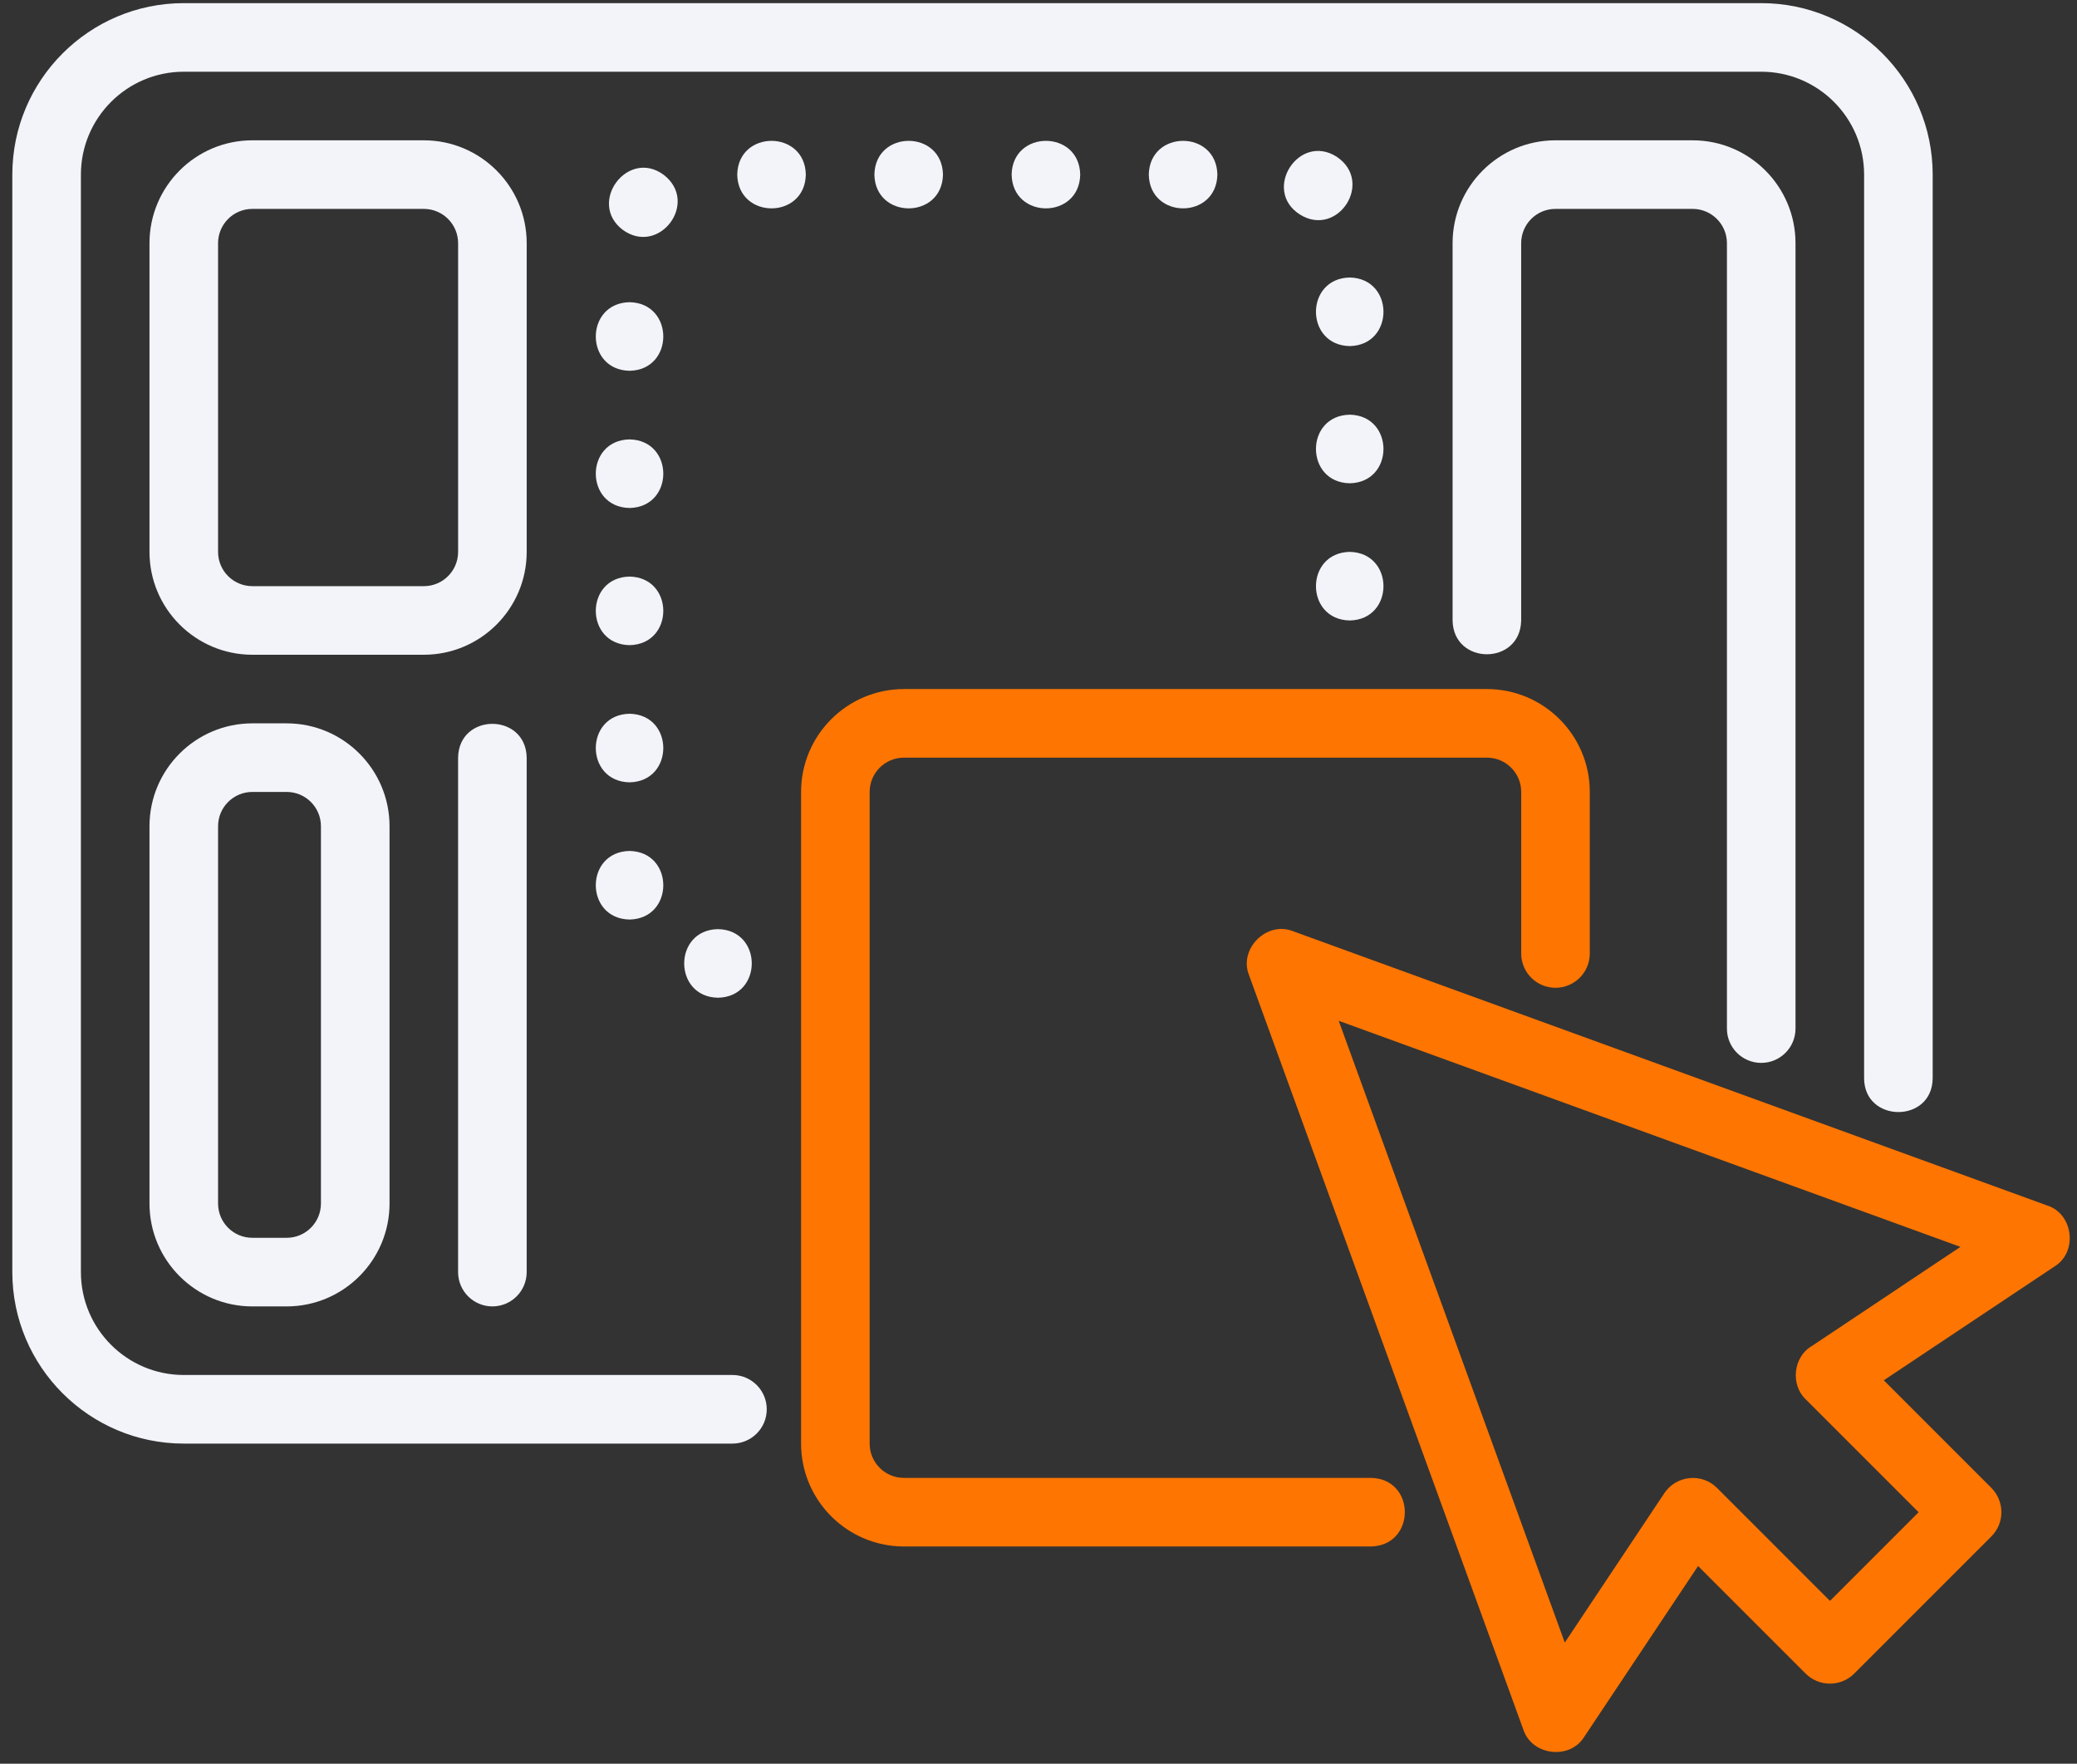 <svg xmlns="http://www.w3.org/2000/svg" width="106" height="90" viewBox="0 0 106 90" fill="none"><rect x="0" y="0" width="106" height="90" fill="#333333" stroke="none"/><path d="M104.487 61.518L65.985 47.517C64.646 46.984 63.206 48.423 63.745 49.762L77.746 88.264C78.179 89.581 80.108 89.822 80.847 88.636L86.662 79.912L92.153 85.403C92.836 86.085 93.943 86.085 94.629 85.403L101.63 78.402C102.312 77.72 102.312 76.613 101.63 75.926L96.139 70.435L104.863 64.62C106.045 63.885 105.813 61.951 104.491 61.518L104.487 61.518ZM92.421 68.711C91.515 69.284 91.379 70.667 92.154 71.406L97.916 77.168L93.392 81.692L87.63 75.93C87.258 75.558 86.755 75.375 86.221 75.427C85.7 75.48 85.228 75.76 84.939 76.197L79.859 83.819L68.321 52.09L100.051 63.627L92.429 68.712L92.421 68.711Z" fill="#FE7501"></path><path d="M9.379 73.665H37.381C38.348 73.665 39.131 72.881 39.131 71.915C39.131 70.948 38.348 70.164 37.381 70.164H9.379C6.483 70.164 4.129 67.811 4.129 64.914V8.911C4.129 6.014 6.483 3.66 9.379 3.66H89.884C92.781 3.66 95.135 6.014 95.135 8.911V55.026C95.143 57.306 98.609 57.336 98.635 55.026V8.911C98.635 4.085 94.71 0.16 89.884 0.16H9.379C4.554 0.16 0.629 4.085 0.629 8.911V64.914C0.629 69.74 4.554 73.665 9.379 73.665Z" fill="#F2F4F9"></path><path d="M26.88 12.411C26.88 9.514 24.526 7.16 21.63 7.16H12.879C9.983 7.16 7.629 9.514 7.629 12.411V28.161C7.629 31.057 9.983 33.411 12.879 33.411H21.63C24.526 33.411 26.88 31.057 26.88 28.161V12.411ZM23.38 28.161C23.38 29.128 22.597 29.911 21.63 29.911H12.879C11.912 29.911 11.129 29.128 11.129 28.161V12.411C11.129 11.444 11.912 10.66 12.879 10.66H21.63C22.597 10.66 23.38 11.444 23.38 12.411V28.161Z" fill="#F2F4F9"></path><path d="M12.879 36.912C9.983 36.912 7.629 39.266 7.629 42.162V61.414C7.629 64.311 9.983 66.665 12.879 66.665H14.629C17.526 66.665 19.88 64.311 19.88 61.414V42.162C19.88 39.266 17.526 36.912 14.629 36.912H12.879ZM16.379 42.162V61.414C16.379 62.381 15.596 63.164 14.629 63.164H12.879C11.912 63.164 11.129 62.381 11.129 61.414V42.162C11.129 41.196 11.912 40.412 12.879 40.412H14.629C15.596 40.412 16.379 41.196 16.379 42.162Z" fill="#F2F4F9"></path><path d="M68.883 21.161C66.586 21.205 66.586 24.617 68.883 24.661C71.18 24.618 71.18 21.205 68.883 21.161Z" fill="#F2F4F9"></path><path d="M33.881 8.928C32.043 7.554 29.96 10.345 31.781 11.728C33.64 13.076 35.697 10.337 33.881 8.928Z" fill="#F2F4F9"></path><path d="M55.129 8.91C55.085 6.613 51.673 6.613 51.629 8.91C51.673 11.207 55.085 11.207 55.129 8.91Z" fill="#F2F4F9"></path><path d="M32.129 15.421C29.832 15.465 29.832 18.877 32.129 18.921C34.426 18.877 34.426 15.465 32.129 15.421Z" fill="#F2F4F9"></path><path d="M48.125 8.91C48.081 6.613 44.669 6.613 44.625 8.91C44.669 11.207 48.081 11.207 48.125 8.91Z" fill="#F2F4F9"></path><path d="M68.883 14.161C66.586 14.205 66.586 17.617 68.883 17.661C71.18 17.618 71.18 14.205 68.883 14.161Z" fill="#F2F4F9"></path><path d="M36.644 47.413C34.343 47.448 34.343 50.878 36.644 50.913C38.941 50.87 38.941 47.457 36.644 47.413Z" fill="#F2F4F9"></path><path d="M41.125 8.91C41.081 6.613 37.669 6.613 37.625 8.91C37.669 11.207 41.081 11.207 41.125 8.91Z" fill="#F2F4F9"></path><path d="M62.129 8.91C62.085 6.613 58.673 6.613 58.629 8.91C58.673 11.207 62.085 11.207 62.129 8.91Z" fill="#F2F4F9"></path><path d="M32.129 22.422C29.832 22.466 29.832 25.878 32.129 25.922C34.426 25.878 34.426 22.466 32.129 22.422Z" fill="#F2F4F9"></path><path d="M68.883 28.162C66.586 28.206 66.586 31.619 68.883 31.662C71.18 31.619 71.18 28.206 68.883 28.162Z" fill="#F2F4F9"></path><path d="M32.129 43.423C29.832 43.467 29.832 46.879 32.129 46.923C34.426 46.879 34.426 43.467 32.129 43.423Z" fill="#F2F4F9"></path><path d="M32.129 29.422C29.832 29.466 29.832 32.878 32.129 32.922C34.426 32.878 34.426 29.466 32.129 29.422Z" fill="#F2F4F9"></path><path d="M32.129 36.422C29.832 36.466 29.832 39.878 32.129 39.922C34.426 39.878 34.426 36.466 32.129 36.422Z" fill="#F2F4F9"></path><path d="M68.222 8.001C66.288 6.759 64.402 9.699 66.332 10.941C68.257 12.158 70.142 9.292 68.222 8.001Z" fill="#F2F4F9"></path><path d="M79.385 50.406C80.352 50.406 81.135 49.622 81.135 48.656V40.412C81.135 37.516 78.781 35.162 75.884 35.162H46.133C43.237 35.162 40.883 37.516 40.883 40.412V73.665C40.883 76.561 43.237 78.915 46.133 78.915H69.969C72.271 78.867 72.271 75.459 69.969 75.415H46.133C45.166 75.415 44.383 74.632 44.383 73.665V40.412C44.383 39.446 45.166 38.662 46.133 38.662H75.884C76.851 38.662 77.635 39.446 77.635 40.412V48.656C77.635 49.622 78.418 50.406 79.385 50.406Z" fill="#FE7501"></path><path d="M89.884 54.238C90.851 54.238 91.634 53.455 91.634 52.488V12.411C91.634 9.514 89.28 7.16 86.384 7.16H79.383C76.487 7.16 74.133 9.514 74.133 12.411V31.662C74.172 33.959 77.594 33.964 77.633 31.662V12.411C77.633 11.444 78.416 10.66 79.383 10.66H86.384C87.35 10.66 88.134 11.444 88.134 12.411V52.488C88.134 53.455 88.917 54.238 89.884 54.238Z" fill="#F2F4F9"></path><path d="M23.379 38.662V64.914C23.379 65.881 24.162 66.664 25.129 66.664C26.096 66.664 26.879 65.881 26.879 64.914V38.662C26.844 36.369 23.418 36.356 23.379 38.662Z" fill="#F2F4F9"></path></svg>